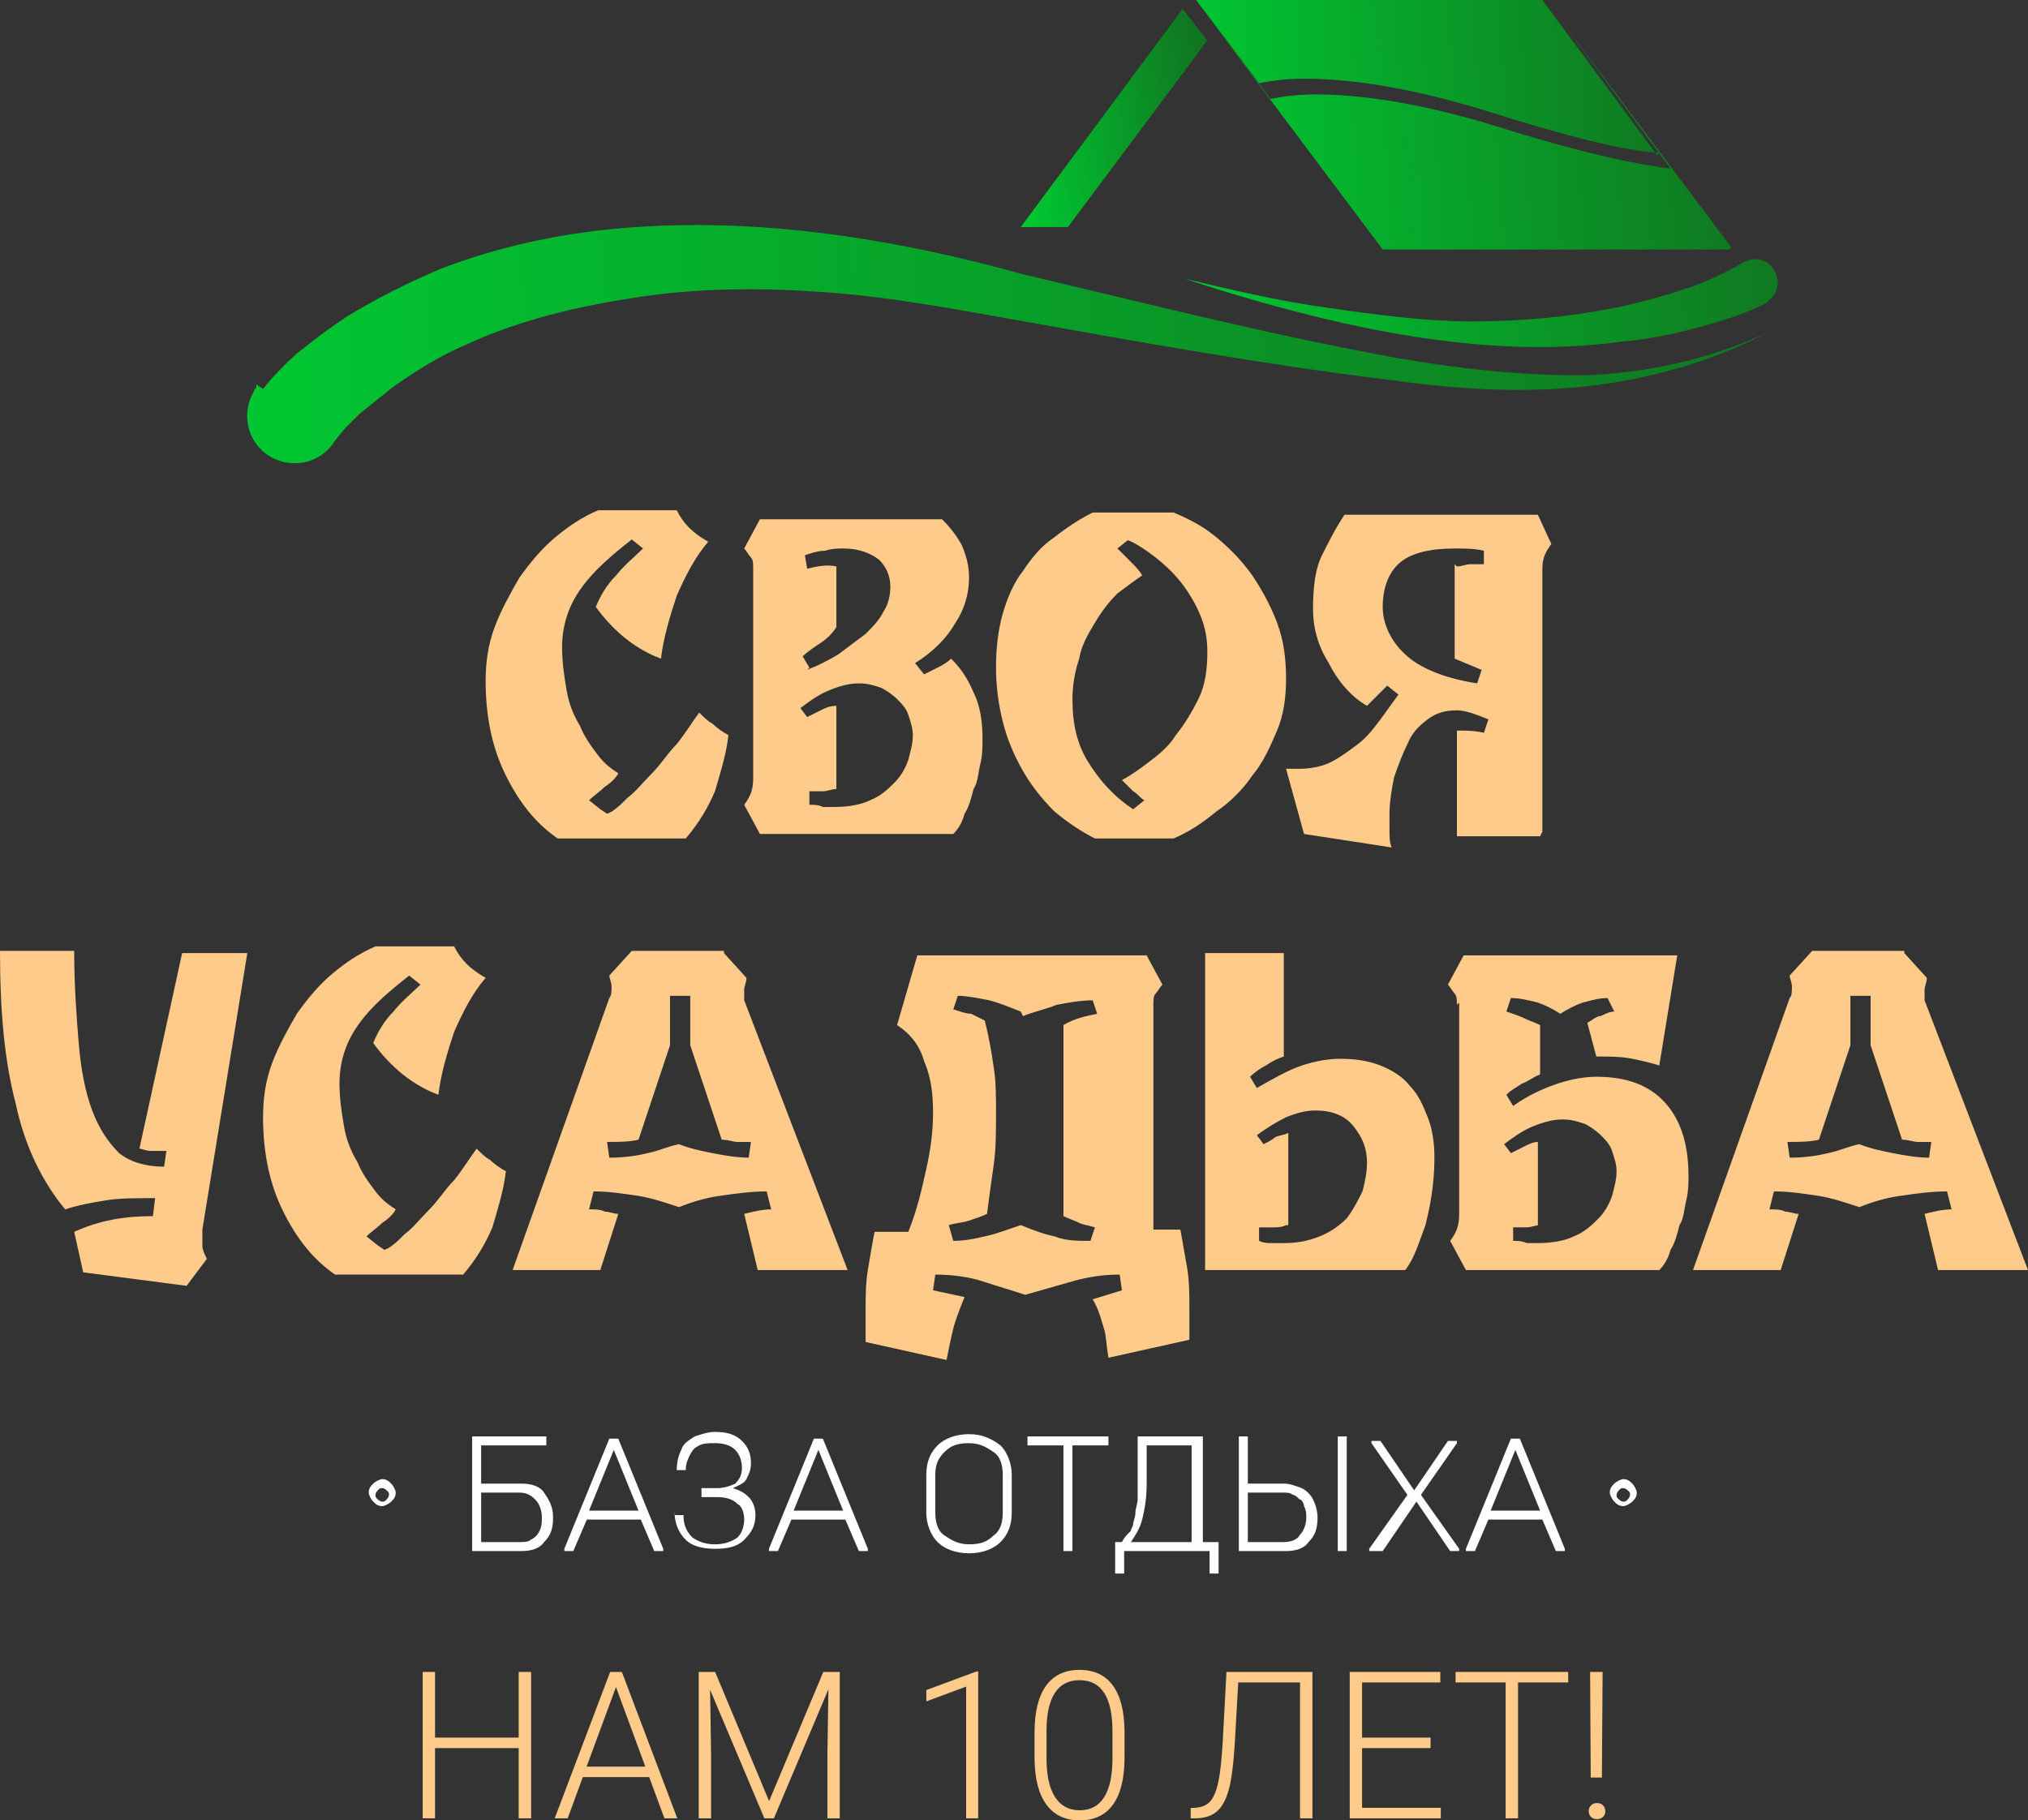 <?xml version="1.0" encoding="UTF-8"?> <svg xmlns="http://www.w3.org/2000/svg" xmlns:xlink="http://www.w3.org/1999/xlink" xml:space="preserve" width="45.812mm" height="41.129mm" version="1.1" style="shape-rendering:geometricPrecision; text-rendering:geometricPrecision; image-rendering:optimizeQuality; fill-rule:evenodd; clip-rule:evenodd" viewBox="0 0 4565.97 4099.23"><rect x="0" y="0" width="4565.97" height="4099.23" fill="#333333" stroke="none"/> <defs> <style type="text/css"> .fil6 {fill:#FEFEFE;fill-rule:nonzero} .fil0 {fill:#FFCB8B;fill-rule:nonzero} .fil1 {fill:url(#id0)} .fil4 {fill:url(#id1)} .fil2 {fill:url(#id2)} .fil5 {fill:url(#id3)} .fil3 {fill:url(#id4)} </style> <linearGradient id="id0" gradientUnits="userSpaceOnUse" x1="4286.22" y1="803.71" x2="460.68" y2="894.71"> <stop offset="0" style="stop-opacity:1; stop-color:#11721F"></stop> <stop offset="1" style="stop-opacity:1; stop-color:#00C932"></stop> </linearGradient> <linearGradient id="id1" gradientUnits="userSpaceOnUse" xlink:href="#id0" x1="2753.75" y1="288.53" x2="2283" y2="374.59"> </linearGradient> <linearGradient id="id2" gradientUnits="userSpaceOnUse" xlink:href="#id0" x1="4128.42" y1="694.69" x2="2622.36" y2="728.48"> </linearGradient> <linearGradient id="id3" gradientUnits="userSpaceOnUse" xlink:href="#id0" x1="3826.9" y1="187.3" x2="2657.57" y2="248.03"> </linearGradient> <linearGradient id="id4" gradientUnits="userSpaceOnUse" xlink:href="#id0" x1="3999.02" y1="318.91" x2="2677.82" y2="415.09"> </linearGradient> </defs> <g id="Слой_x0020_1">  <polygon class="fil0" points="1195.85,4094.6 1167.82,4094.6 1167.82,3936.53 979.46,3936.53 979.46,4094.6 951.65,4094.6 951.65,3765.03 979.46,3765.03 979.46,3912.89 1167.82,3912.89 1167.82,3765.03 1195.85,3765.03 "></polygon> <path id="1" class="fil0" d="M1461.7 4001.9l-149.57 0 -33.99 92.7 -29.2 0 124.76 -329.56 26.42 0 124.76 329.56 -28.97 0 -34.22 -92.7zm-140.99 -23.64l132.18 0 -66.05 -179.31 -66.13 179.31z"></path> <polygon id="2" class="fil0" points="1610.1,3765.03 1731.63,4055.9 1853.61,3765.03 1890.69,3765.03 1890.69,4094.6 1862.88,4094.6 1862.88,3951.06 1865.13,3803.97 1742.44,4094.6 1720.96,4094.6 1598.75,3805.12 1600.98,3950.21 1600.98,4094.6 1573.18,4094.6 1573.18,3765.03 "></polygon> <path id="3" class="fil0" d="M2954.88 3765.03l0 329.56 -27.89 0 0 -305.93 -139.14 0 -7.72 136.36c-3.01,48.75 -7.64,84.13 -13.9,106.31 -6.26,22.1 -15.15,38.08 -26.73,47.97 -11.51,9.89 -27.2,14.99 -46.97,15.3l-11.74 0 0 -23.41 9.04 -0.23c15.53,-0.77 27.27,-5.64 35.07,-14.75 7.87,-9.04 13.9,-23.72 18.23,-44.03 4.33,-20.24 7.64,-51.61 10.05,-94.1l8.18 -153.04 193.53 0z"></path> <polygon id="4" class="fil0" points="3220.88,3936.53 3066.67,3936.53 3066.67,4070.96 3243.89,4070.96 3243.89,4094.6 3038.86,4094.6 3038.86,3765.03 3242.81,3765.03 3242.81,3788.67 3066.67,3788.67 3066.67,3912.89 3220.88,3912.89 "></polygon> <polygon id="5" class="fil0" points="3530.74,3788.67 3417.79,3788.67 3417.79,4094.6 3389.9,4094.6 3389.9,3788.67 3277.19,3788.67 3277.19,3765.03 3530.74,3765.03 "></polygon> <polygon id="6" class="fil0" points="2202.33,4094.6 2175.21,4094.6 2175.21,3797.95 2085.6,3831.31 2085.6,3805.82 2197.86,3764.11 2202.33,3764.11 "></polygon> <path id="7" class="fil0" d="M2531.83 3957.24c0,46.52 -8.49,81.82 -25.56,105.85 -17.07,24.1 -42.19,36.15 -75.41,36.15 -32.6,0 -57.55,-11.82 -74.85,-35.46 -17.38,-23.64 -26.27,-58.02 -26.73,-103.14l0 -59.09c0,-46.44 8.57,-81.51 25.8,-105.38 17.22,-23.87 42.33,-35.77 75.4,-35.77 32.52,0 57.48,11.51 74.62,34.54 17.23,23.02 26.11,56.94 26.73,101.82l0 60.49zm-27.19 -59.01c0,-37.78 -6.11,-66.29 -18.39,-85.68 -12.36,-19.31 -30.9,-28.96 -55.77,-28.96 -24.49,0 -42.88,9.42 -55.24,28.35 -12.44,18.86 -18.78,46.74 -19.01,83.59l0 64.74c0,37.62 6.33,66.44 19.08,86.37 12.75,19.92 31.3,29.89 55.55,29.89 24.19,0 42.5,-9.73 54.94,-29.2 12.43,-19.54 18.77,-48.05 18.85,-85.67l0 -63.42z"></path> <path id="8" class="fil0" d="M3606.6 4002.82l-25.11 0 -1.4 -237.79 28.12 0 -1.61 237.79zm-29.67 75.86c0,-5.09 1.7,-9.5 5.02,-13.06 3.32,-3.55 7.8,-5.33 13.59,-5.33 5.72,0 10.28,1.78 13.67,5.33 3.4,3.56 5.1,7.96 5.1,13.06 0,5.02 -1.7,9.27 -5.1,12.67 -3.4,3.41 -7.95,5.1 -13.67,5.1 -5.79,0 -10.28,-1.69 -13.59,-5.1 -3.32,-3.4 -5.02,-7.64 -5.02,-12.67z"></path> </g> <g id="Слой_x0020_1_0">  <g id="_2404735220432"> <path class="fil1" d="M592.27 875.73c20.25,-25.31 30.37,-35.43 45.56,-50.62 15.19,-15.19 30.37,-30.37 45.56,-40.5 30.37,-25.31 65.81,-50.62 96.18,-70.86 65.81,-40.5 136.68,-75.93 207.54,-106.31 141.74,-55.68 293.59,-86.05 445.46,-96.18 298.66,-20.25 597.32,30.37 870.67,106.31 278.41,65.81 556.83,136.68 835.23,187.3 141.74,25.31 283.48,40.5 425.22,40.5 141.74,-5.06 283.48,-35.43 415.09,-96.18 -126.55,65.81 -268.29,106.31 -415.09,121.49 -146.8,15.19 -288.54,5.06 -435.33,-15.19 -288.54,-35.43 -566.94,-86.05 -850.42,-136.68 -141.74,-25.31 -278.41,-50.62 -420.15,-60.75 -136.68,-10.13 -278.41,-10.13 -415.09,10.13 -136.68,20.25 -268.29,50.62 -389.77,106.31 -60.75,25.31 -116.42,60.75 -167.04,96.18 -25.31,20.25 -50.62,40.5 -75.93,60.75 -10.13,10.13 -20.25,20.25 -30.37,30.37 -10.13,10.13 -20.25,25.31 -25.31,30.37 -30.37,50.62 -96.18,65.81 -146.8,35.43 -50.62,-30.37 -65.81,-96.18 -35.43,-146.8 0,-5.06 5.06,-5.06 5.06,-10.13l0 -5.06 15.17 10.14z"></path> <path class="fil2" d="M3983.83 678.3c-55.68,30.37 -111.37,45.56 -167.04,60.75 -55.68,15.19 -111.37,25.31 -167.04,30.37 -111.37,15.19 -222.73,15.19 -334.1,5.06 -111.37,-10.13 -222.73,-30.37 -329.04,-55.68 -106.31,-25.31 -212.6,-55.68 -318.91,-91.12 106.31,25.31 212.6,50.62 323.97,65.81 106.31,15.19 217.67,30.37 323.97,30.37 106.31,0 217.67,-10.13 318.91,-30.37 50.62,-10.13 106.31,-25.31 151.86,-40.5 50.62,-15.19 101.24,-40.5 136.68,-60.75l0 0c25.31,-15.19 55.68,-10.13 70.86,15.19 15.19,25.31 10.13,55.68 -15.19,70.86 0,0 -5.06,0 -5.06,0l10.13 0z"></path> <path class="fil3" d="M3892.71 561.88l-779.56 0 -394.84 -526.45 141.74 187.3c25.31,-5.06 60.75,-10.13 101.24,-10.13 91.12,0 222.73,15.19 404.96,70.86 192.36,60.75 313.85,86.05 394.84,96.18l-258.16 -349.28 -779.56 0 779.56 0 394.84 526.45 -5.06 5.06z"></path> <polygon class="fil4" points="2662.64,20.24 2298.17,511.26 2404.47,511.26 2718.32,91.11 "></polygon> <path class="fil5" d="M3735.79 344.21c-80.99,-5.06 -202.48,-35.43 -394.84,-96.18 -182.23,-55.68 -313.85,-70.86 -404.96,-70.86 -40.5,0 -75.93,5.06 -101.24,10.13l-141.74 -187.3 779.56 0 258.16 349.28 0 0 5.06 -5.06z"></path> </g> <path class="fil0" d="M1366.76 1832.45c15.19,-5.06 30.37,-20.25 45.56,-35.43 20.25,-15.19 35.43,-35.43 55.68,-55.68 20.25,-20.25 35.43,-45.56 55.68,-65.81 20.25,-25.31 35.43,-50.62 50.62,-70.86 10.13,10.13 20.25,20.25 30.37,25.31 10.13,10.13 25.31,20.25 35.43,25.31 -5.06,45.56 -20.25,91.12 -30.37,126.55 -15.19,35.43 -35.43,70.86 -65.81,106.31l-288.54 0c-50.62,-35.43 -86.05,-80.99 -116.42,-141.74 -30.37,-60.75 -45.56,-131.61 -45.56,-212.6 0,-40.5 5.06,-80.99 20.25,-121.49 15.19,-40.5 35.43,-75.93 55.68,-111.37 25.31,-35.43 50.62,-65.81 80.99,-91.12 30.37,-25.31 60.75,-45.56 96.18,-60.75l177.17 0c15.19,30.37 35.43,50.62 70.86,70.86 -30.37,35.43 -50.62,75.93 -70.86,121.49 -15.19,45.56 -30.37,96.18 -35.43,141.74 -55.68,-20.25 -106.31,-60.75 -146.8,-116.42 10.13,-25.31 25.31,-50.62 45.56,-70.86 20.25,-25.31 40.5,-40.5 60.75,-60.75l-25.31 -20.25c-45.56,35.43 -86.05,70.86 -111.37,106.31 -30.37,40.5 -45.56,86.05 -45.56,136.68 0,35.43 5.06,65.81 10.13,96.18 5.06,30.37 15.19,55.68 30.37,80.99 10.13,25.31 25.31,45.56 40.5,65.81 15.19,20.25 30.37,30.37 45.56,40.5 -5.06,10.13 -15.19,20.25 -30.37,30.37 -10.13,10.13 -25.31,20.25 -35.43,30.37l25.31 20.25 15.18 10.14zm329.03 -551.76c0,-10.13 0,-20.25 -5.06,-25.31 -5.06,-5.06 -10.13,-15.19 -15.19,-20.25l35.43 -65.81 410.03 0c20.25,20.25 35.43,40.5 45.56,60.75 10.13,25.31 15.19,45.56 15.19,70.86 0,35.43 -10.13,70.86 -30.37,101.24 -20.25,35.43 -50.62,65.81 -91.12,91.12l20.25 25.31c10.13,-5.06 20.25,-10.13 30.37,-15.19 10.13,-5.06 20.25,-10.13 30.37,-20.25 20.25,20.25 35.43,40.5 50.62,75.93 15.19,30.37 20.25,65.81 20.25,106.31 0,15.19 0,35.43 -5.06,55.68 -5.06,20.25 -5.06,40.5 -15.19,55.68 -5.06,20.25 -10.13,40.5 -20.25,55.68 -5.06,20.25 -15.19,35.43 -25.31,45.56l-435.33 0 -35.43 -65.81c15.19,-20.25 20.25,-35.43 20.25,-60.75l0 -475.83 -0.01 5.07zm121.5 227.79c25.31,-10.13 45.56,-20.25 70.86,-35.43 20.25,-15.19 40.5,-30.37 60.75,-45.56 15.19,-15.19 30.37,-30.37 40.5,-50.62 10.13,-15.19 15.19,-35.43 15.19,-55.68 0,-25.31 -10.13,-45.56 -25.31,-60.75 -20.25,-15.19 -45.56,-25.31 -80.99,-25.31 -10.13,0 -25.31,0 -40.5,5.06 -15.19,0 -30.37,5.06 -45.56,10.13l5.06 30.37c20.25,-5.06 45.56,-10.13 65.81,-5.06l0 136.68c-10.13,15.19 -20.25,25.31 -35.43,35.43 -15.19,10.13 -30.37,20.25 -40.5,30.37l15.19 25.31 -5.08 5.07zm65.8 268.29c-10.13,0 -20.25,5.06 -30.37,5.06 -10.13,0 -20.25,0 -30.37,0l0 30.37c10.13,0 20.25,0 30.37,5.06 10.13,0 20.25,0 25.31,0 30.37,0 60.75,-5.06 80.99,-15.19 25.31,-10.13 40.5,-25.31 55.68,-40.5 15.19,-15.19 25.31,-35.43 30.37,-50.62 5.06,-20.25 10.13,-35.43 10.13,-55.68 0,-15.19 -5.06,-30.37 -10.13,-45.56 -5.06,-15.19 -15.19,-25.31 -25.31,-35.43 -10.13,-10.13 -25.31,-20.25 -35.43,-25.31 -15.19,-5.06 -30.37,-10.13 -50.62,-10.13 -20.25,0 -40.5,5.06 -65.81,15.19 -25.31,10.13 -45.56,25.31 -65.81,40.5l15.19 20.25c10.13,-5.06 20.25,-10.13 30.37,-15.19 10.13,-5.06 20.25,-10.13 35.43,-10.13l0 187.3 0.01 0zm577.07 -622.63l182.23 0c35.43,15.19 65.81,30.37 96.18,55.68 30.37,25.31 55.68,50.62 80.99,86.05 20.25,30.37 40.5,65.81 55.68,106.31 15.19,40.5 20.25,80.99 20.25,126.55 0,40.5 -5.06,80.99 -20.25,116.42 -15.19,35.43 -30.37,70.86 -55.68,101.24 -20.25,30.37 -50.62,60.75 -80.99,80.99 -30.37,25.31 -60.75,45.56 -96.18,60.75l-177.17 0c-30.37,-15.19 -60.75,-35.43 -91.12,-60.75 -25.31,-25.31 -50.62,-55.68 -70.86,-91.12 -20.25,-35.43 -35.43,-70.86 -45.56,-111.37 -10.13,-40.5 -15.19,-80.99 -15.19,-121.49 0,-45.56 5.06,-86.05 15.19,-121.49 10.13,-35.43 25.31,-70.86 45.56,-96.18 20.25,-30.37 40.5,-55.68 70.86,-75.93 25.31,-20.25 55.68,-40.5 86.05,-55.68zm80.99 60.74l-25.31 20.25c10.13,10.13 20.25,20.25 30.37,30.37 10.13,10.13 20.25,20.25 25.31,30.37 -15.19,10.13 -35.43,25.31 -55.68,40.5 -20.25,20.25 -35.43,40.5 -50.62,65.81 -15.19,25.31 -30.37,50.62 -35.43,80.99 -10.13,30.37 -15.19,60.75 -15.19,91.12 0,55.68 10.13,101.24 35.43,141.74 25.31,40.5 55.68,75.93 101.24,106.31l25.31 -20.25c-10.13,-5.06 -15.19,-15.19 -25.31,-20.25 -10.13,-10.13 -15.19,-15.19 -25.31,-25.31 20.25,-10.13 40.5,-25.31 60.75,-40.5 20.25,-15.19 45.56,-35.43 60.75,-60.75 20.25,-25.31 35.43,-50.62 50.62,-80.99 15.19,-30.37 20.25,-65.81 20.25,-106.31 0,-30.37 -5.06,-55.68 -15.19,-80.99 -10.13,-25.31 -25.31,-50.62 -40.5,-70.86 -15.19,-20.25 -35.43,-40.5 -60.75,-60.75 -20.25,-15.19 -40.5,-30.37 -65.81,-40.5l5.06 0zm926.36 668.2l-187.3 0 0 -237.92c20.25,0 40.5,0 60.75,5.06l10.13 -30.37c-25.31,-10.13 -50.62,-20.25 -70.86,-20.25 -25.31,0 -45.56,5.06 -65.81,20.25 -20.25,15.19 -35.43,30.37 -45.56,55.68 -10.13,20.25 -20.25,45.56 -30.37,75.93 -5.06,25.31 -10.13,55.68 -10.13,80.99 0,10.13 0,20.25 0,35.43 0,15.19 0,30.37 5.06,40.5l-197.42 -30.37 -40.5 -146.8c5.06,0 10.13,0 15.19,0 5.06,0 10.13,0 15.19,0 25.31,0 50.62,-5.06 70.86,-15.19 20.25,-10.13 40.5,-25.31 60.75,-40.5 20.25,-15.19 35.43,-35.43 50.62,-55.68 15.19,-20.25 25.31,-35.43 40.5,-55.68l-25.31 -20.25 -45.56 45.56c-35.43,-20.25 -65.81,-55.68 -86.05,-96.18 -25.31,-40.5 -35.43,-80.99 -35.43,-121.49 0,-50.62 5.06,-91.12 20.25,-121.49 15.19,-30.37 30.37,-60.75 50.62,-91.12l435.33 0 30.37 65.81c-15.19,20.25 -20.25,35.43 -20.25,55.68l0 592.26 -5.07 10.13zm-187.3 -607.45c10.13,0 20.25,-5.06 30.37,-5.06 10.13,0 20.25,0 30.37,0l0 -30.37c-20.25,-5.06 -45.56,-5.06 -65.81,-5.06 -55.68,0 -96.18,10.13 -121.49,30.37 -25.31,20.25 -40.5,55.68 -40.5,101.24 0,40.5 20.25,80.99 55.68,111.37 35.43,30.37 91.12,50.62 156.93,60.75l10.13 -30.37 -60.75 -25.31 0 -212.6 5.06 5.04zm-2824.61 1498.37c0,10.13 0,20.25 0,30.37 0,10.13 5.06,20.25 10.13,30.37l-45.56 60.75 -232.86 -30.37 -20.25 -91.12c55.68,-25.31 111.37,-35.43 177.17,-35.43l5.06 -40.5c-45.56,0 -80.99,0 -111.37,5.06 -30.37,5.06 -60.75,10.13 -91.12,20.25 -50.62,-60.75 -91.12,-141.74 -111.37,-237.92 -25.31,-96.18 -35.43,-207.54 -35.43,-344.21l167.04 0c0,75.93 5.06,146.8 10.13,207.54 5.06,60.75 15.19,111.37 30.37,151.86 15.19,40.5 35.43,70.86 60.75,96.18 25.31,20.25 60.75,30.37 101.24,30.37l5.06 -35.43c-10.13,0 -25.31,0 -35.43,0 -10.13,0 -20.25,-5.06 -25.31,-5.06l96.18 -440.39 146.8 0 -101.24 622.63 0 5.05zm410.03 40.5c15.19,-5.06 30.37,-20.25 45.56,-35.43 20.25,-15.19 35.43,-35.43 55.68,-55.68 20.25,-20.25 35.43,-45.56 55.68,-65.81 20.25,-25.31 35.43,-50.62 50.62,-70.86 10.13,10.13 20.25,20.25 30.37,25.31 10.13,10.13 25.31,20.25 35.43,25.31 -5.06,45.56 -20.25,91.12 -30.37,126.55 -15.19,35.43 -35.43,70.86 -65.81,106.31l-288.54 0c-50.62,-35.43 -86.05,-80.99 -116.42,-141.74 -30.37,-60.75 -45.56,-131.61 -45.56,-212.6 0,-40.5 5.06,-80.99 20.25,-121.49 15.19,-40.5 35.43,-75.93 55.68,-111.37 25.31,-35.43 50.62,-65.81 80.99,-91.12 30.37,-25.31 60.75,-45.56 96.18,-60.75l177.17 0c15.19,30.37 35.43,50.62 70.86,70.86 -30.37,35.43 -50.62,75.93 -70.86,121.49 -15.19,45.56 -30.37,96.18 -35.43,141.74 -55.68,-20.25 -106.31,-60.75 -146.8,-116.42 10.13,-25.31 25.31,-50.62 45.56,-70.86 20.25,-25.31 40.5,-40.5 60.75,-60.75l-25.31 -20.25c-45.56,35.43 -86.05,70.86 -111.37,106.31 -30.37,40.5 -45.56,86.05 -45.56,136.68 0,35.43 5.06,65.81 10.13,96.18 5.06,30.37 15.19,55.68 30.37,80.99 10.13,25.31 25.31,45.56 40.5,65.81 15.19,20.25 30.37,30.37 45.56,40.5 -5.06,10.13 -15.19,20.25 -30.37,30.37 -10.13,10.13 -25.31,20.25 -35.43,30.37l25.31 20.25 15.18 10.14zm764.37 -668.19l50.62 55.68c0,10.13 -5.06,20.25 -5.06,25.31 0,10.13 0,15.19 0,25.31l232.86 607.44 -202.48 0 -30.37 -126.55c20.25,-5.06 40.5,-10.13 60.75,-10.13l-10.13 -40.5c-35.43,0 -70.86,5.06 -106.31,10.13 -35.43,5.06 -65.81,15.19 -91.12,25.31 -30.37,-10.13 -60.75,-20.25 -91.12,-25.31 -35.43,-5.06 -65.81,-10.13 -101.24,-10.13l-10.13 40.5c15.19,0 25.31,0 35.43,5.06 10.13,0 20.25,5.06 30.37,5.06l-40.5 126.55 -197.42 0 217.67 -612.5c5.06,-5.06 5.06,-15.19 5.06,-25.31 0,-10.13 -5.06,-20.25 -5.06,-25.31l50.62 -55.68 207.54 0 0.01 5.06zm-75.94 96.18l-45.56 0 0 111.37 -70.86 212.6c-20.25,5.06 -45.56,5.06 -70.86,5.06l5.06 35.43c35.43,0 65.81,-5.06 86.05,-10.13 25.31,-5.06 45.56,-15.19 70.86,-20.25 25.31,10.13 50.62,15.19 75.93,20.25 25.31,5.06 55.68,10.13 80.99,10.13l5.06 -35.43c-10.13,0 -20.25,0 -30.37,0 -10.13,0 -20.25,-5.06 -35.43,-5.06l-70.86 -212.6 0 -111.37 -0.01 0zm1027.6 526.45l75.93 0c5.06,30.37 10.13,55.68 15.19,86.05 5.06,30.37 5.06,60.75 5.06,91.12 0,10.13 0,20.25 0,35.43 0,10.13 0,20.25 0,35.43l-182.23 40.5c-5.06,-30.37 -5.06,-50.62 -10.13,-65.81 -5.06,-15.19 -10.13,-40.5 -25.31,-65.81l65.81 -20.25 -5.06 -35.43c-35.43,0 -70.86,5.06 -106.31,15.19 -35.43,10.13 -70.86,20.25 -106.31,30.37 -30.37,-10.13 -65.81,-20.25 -96.18,-30.37 -30.37,-10.13 -70.86,-15.19 -106.31,-15.19l-5.06 35.43 70.86 15.19c-10.13,25.31 -20.25,50.62 -25.31,70.86 -5.06,20.25 -10.13,45.56 -15.19,70.86l-182.23 -40.5c0,-10.13 0,-20.25 0,-35.43 0,-10.13 0,-20.25 0,-35.43 0,-30.37 0,-60.75 5.06,-91.12 5.06,-30.37 10.13,-60.75 15.19,-86.05l75.93 0c20.25,-50.62 30.37,-96.18 40.5,-141.74 10.13,-45.56 15.19,-86.05 15.19,-126.55 0,-45.56 -5.06,-80.99 -20.25,-116.42 -10.13,-35.43 -30.37,-60.75 -60.75,-80.99l45.56 -156.93 516.33 0 35.43 65.81c-5.06,5.06 -10.13,15.19 -15.19,20.25 -5.06,5.06 -5.06,15.19 -5.06,25.31l0 506.21 -15.17 0.01zm-283.48 -491.02c-25.31,-10.13 -50.62,-20.25 -70.86,-25.31 -25.31,-5.06 -50.62,-10.13 -70.86,-10.13l-10.13 30.37c15.19,5.06 30.37,10.13 40.5,10.13 10.13,5.06 20.25,10.13 30.37,15.19 10.13,40.5 15.19,70.86 20.25,106.31 5.06,30.37 5.06,65.81 5.06,106.31 0,35.43 0,75.93 -5.06,111.37 -5.06,35.43 -10.13,70.86 -15.19,111.37 -10.13,5.06 -25.31,10.13 -40.5,15.19 -15.19,5.06 -30.37,5.06 -45.56,10.13l10.13 35.43c25.31,0 50.62,-5.06 70.86,-10.13 25.31,-5.06 50.62,-15.19 80.99,-25.31 25.31,10.13 50.62,20.25 75.93,25.31 25.31,10.13 50.62,10.13 80.99,10.13l10.13 -30.37c-15.19,-5.06 -25.31,-5.06 -35.43,-10.13 -10.13,-5.06 -25.31,-10.13 -35.43,-15.19l0 -430.27c25.31,-15.19 50.62,-20.25 75.93,-25.31l-10.13 -30.37c-25.31,0 -55.68,5.06 -80.99,10.13 -25.31,10.13 -50.62,15.19 -75.93,25.31l-5.06 -10.16zm415.09 -131.61l0 713.75 450.52 0c20.25,-25.31 30.37,-60.75 45.56,-101.24 10.13,-40.5 20.25,-91.12 20.25,-151.86 0,-35.43 -5.06,-65.81 -15.19,-91.12 -10.13,-25.31 -20.25,-50.62 -40.5,-70.86 -15.19,-20.25 -40.5,-35.43 -65.81,-45.56 -25.31,-10.13 -55.68,-15.19 -91.12,-15.19 -25.31,0 -55.68,5.06 -86.05,15.19 -30.37,10.13 -65.81,30.37 -101.24,50.62l-15.19 -25.31c10.13,-10.13 25.31,-20.25 35.43,-25.31 15.19,-10.13 25.31,-15.19 40.5,-20.25l0 -232.86 -187.3 0 10.14 0zm187.29 612.5l0 -207.54c-10.13,5.06 -20.25,5.06 -30.37,10.13 -5.06,5.06 -15.19,10.13 -25.31,15.19l-15.19 -20.25c20.25,-15.19 45.56,-30.37 65.81,-40.5 25.31,-10.13 45.56,-15.19 65.81,-15.19 35.43,0 65.81,10.13 86.05,35.43 20.25,25.31 30.37,50.62 30.37,80.99 0,25.31 -5.06,45.56 -10.13,65.81 -10.13,20.25 -20.25,40.5 -35.43,60.75 -15.19,15.19 -35.43,30.37 -60.75,40.5 -25.31,10.13 -50.62,15.19 -80.99,15.19 -10.13,0 -20.25,0 -25.31,0 -10.13,0 -20.25,0 -30.37,-5.06l0 -30.37c10.13,0 20.25,0 30.37,0 10.13,0 20.25,0 30.37,-5.06l5.05 -0.01zm379.66 -496.08c0,-10.13 0,-20.25 -5.06,-25.31 -5.06,-5.06 -10.13,-15.19 -15.19,-20.25l35.43 -65.81 480.89 0 -40.5 248.03c-15.19,-5.06 -35.43,-10.13 -60.75,-15.19 -25.31,-5.06 -50.62,-5.06 -80.99,-5.06l-20.25 -75.93c10.13,-5.06 20.25,-15.19 30.37,-15.19 10.13,-5.06 20.25,-10.13 30.37,-10.13l-15.19 -30.37c-20.25,0 -35.43,5.06 -55.68,10.13 -15.19,5.06 -35.43,15.19 -50.62,25.31 -15.19,-10.13 -35.43,-20.25 -50.62,-25.31 -20.25,-5.06 -40.5,-10.13 -60.75,-10.13l-10.13 30.37c15.19,5.06 30.37,10.13 40.5,15.19 10.13,5.06 25.31,10.13 35.43,15.19l0 111.37c-15.19,5.06 -25.31,15.19 -40.5,20.25 -15.19,10.13 -25.31,15.19 -35.43,25.31l15.19 25.31c35.43,-25.31 70.86,-40.5 101.24,-50.62 30.37,-10.13 60.75,-15.19 86.05,-15.19 70.86,0 121.49,20.25 156.93,60.75 35.43,40.5 50.62,96.18 50.62,161.98 0,15.19 0,35.43 -5.06,55.68 -5.06,20.25 -5.06,40.5 -15.19,55.68 -5.06,20.25 -10.13,40.5 -20.25,55.68 -5.06,20.25 -15.19,35.43 -25.31,45.56l-435.33 0 -35.43 -65.81c15.19,-20.25 20.25,-35.43 20.25,-60.75l0 -475.83 -5.04 5.07zm187.3 496.08c-10.13,0 -20.25,5.06 -30.37,5.06 -10.13,0 -20.25,0 -30.37,0l0 30.37c10.13,0 20.25,0 30.37,5.06 10.13,0 20.25,0 25.31,0 30.37,0 60.75,-5.06 80.99,-15.19 25.31,-10.13 40.5,-25.31 55.68,-40.5 15.19,-15.19 25.31,-35.43 30.37,-50.62 5.06,-20.25 10.13,-35.43 10.13,-55.68 0,-15.19 -5.06,-30.37 -10.13,-45.56 -5.06,-15.19 -15.19,-25.31 -25.31,-35.43 -10.13,-10.13 -25.31,-20.25 -35.43,-25.31 -15.19,-5.06 -30.37,-10.13 -50.62,-10.13 -20.25,0 -40.5,5.06 -65.81,15.19 -25.31,10.13 -45.56,25.31 -65.81,40.5l15.19 20.25c10.13,-5.06 20.25,-10.13 30.37,-15.19 10.13,-5.06 20.25,-10.13 30.37,-10.13l0 187.3 5.07 0zm820.05 -612.5l50.62 55.68c0,10.13 -5.06,20.25 -5.06,25.31 0,10.13 0,15.19 0,25.31l232.86 607.44 -202.48 0 -30.37 -126.55c20.25,-5.06 40.5,-10.13 60.75,-10.13l-10.13 -40.5c-35.43,0 -70.86,5.06 -106.31,10.13 -35.43,5.06 -65.81,15.19 -91.12,25.31 -30.37,-10.13 -60.75,-20.25 -91.12,-25.31 -35.43,-5.06 -65.81,-10.13 -101.24,-10.13l-10.13 40.5c15.19,0 25.31,0 35.43,5.06 10.13,0 20.25,5.06 30.37,5.06l-40.5 126.55 -197.42 0 217.67 -612.5c5.06,-5.06 5.06,-15.19 5.06,-25.31 0,-10.13 -5.06,-20.25 -5.06,-25.31l50.62 -55.68 207.54 0 0.01 5.06zm-75.94 96.18l-45.56 0 0 111.37 -70.86 212.6c-20.25,5.06 -45.56,5.06 -70.86,5.06l5.06 35.43c35.43,0 65.81,-5.06 86.05,-10.13 25.31,-5.06 45.56,-15.19 70.86,-20.25 25.31,10.13 50.62,15.19 75.93,20.25 25.31,5.06 55.68,10.13 80.99,10.13l5.06 -35.43c-10.13,0 -20.25,0 -30.37,0 -10.13,0 -20.25,-5.06 -35.43,-5.06l-70.86 -212.6 0 -111.37 -0.01 0z"></path> <path class="fil6" d="M1063.03 3492.8l0 -258.16 167.04 0 0 20.25 -146.8 0 0 86.05 91.12 0c20.25,0 40.5,5.06 50.62,20.25 10.13,15.19 20.25,30.37 20.25,55.68 0,25.31 -5.06,40.5 -20.25,55.68 -10.13,15.19 -30.37,20.25 -50.62,20.25l-111.37 0 0.01 -0.02zm20.25 -20.25l86.05 0c10.13,0 20.25,0 25.31,-5.06 10.13,-5.06 15.19,-10.13 20.25,-20.25 5.06,-10.13 5.06,-20.25 5.06,-30.37 0,-15.19 -5.06,-30.37 -15.19,-40.5 -10.13,-10.13 -20.25,-15.19 -35.43,-15.19l-86.05 0 0 111.37zm187.3 20.25l0 -5.06 101.24 -248.03 20.25 0 101.24 248.03 0 5.06 -20.25 0 -30.37 -70.86 -121.49 0 -30.37 70.86 -20.25 0 -0.01 0zm55.67 -91.12l111.37 0 -55.68 -136.68 -55.68 136.68zm192.36 10.13l20.25 0c0,20.25 5.06,35.43 20.25,50.62 15.19,10.13 30.37,15.19 50.62,15.19 20.25,0 35.43,-5.06 50.62,-15.19 10.13,-10.13 15.19,-25.31 15.19,-40.5 0,-15.19 -5.06,-30.37 -15.19,-35.43 -10.13,-10.13 -25.31,-15.19 -45.56,-15.19l-35.43 0 0 -20.25 35.43 0c15.19,0 30.37,-5.06 40.5,-10.13 10.13,-10.13 15.19,-20.25 15.19,-35.43 0,-15.19 -5.06,-30.37 -15.19,-40.5 -10.13,-10.13 -25.31,-15.19 -45.56,-15.19 -15.19,0 -25.31,0 -35.43,5.06 -10.13,5.06 -15.19,10.13 -20.25,20.25 -5.06,10.13 -10.13,20.25 -10.13,35.43l-20.25 0c0,-20.25 5.06,-35.43 10.13,-45.56 5.06,-15.19 15.19,-20.25 30.37,-30.37 15.19,-5.06 30.37,-10.13 45.56,-10.13 25.31,0 45.56,5.06 60.75,20.25 15.19,15.19 20.25,30.37 20.25,50.62 0,15.19 -5.06,25.31 -10.13,35.43 -5.06,10.13 -20.25,15.19 -30.37,20.25 15.19,5.06 25.31,10.13 35.43,20.25 10.13,10.13 15.19,25.31 15.19,40.5 0,25.31 -10.13,40.5 -25.31,55.68 -15.19,15.19 -35.43,20.25 -65.81,20.25 -25.31,0 -50.62,-5.06 -65.81,-20.25 -15.19,-15.19 -25.31,-35.43 -25.31,-65.81l-0.01 10.12zm212.6 80.99l0 -5.06 101.24 -248.03 20.25 0 101.24 248.03 0 5.06 -20.25 0 -30.37 -70.86 -121.49 0 -30.37 70.86 -20.25 0 -0.01 0zm55.68 -91.12l111.37 0 -55.68 -136.68 -55.68 136.68zm298.67 5.06l0 -86.05c0,-30.37 10.13,-50.62 25.31,-65.81 15.19,-15.19 40.5,-25.31 70.86,-25.31 30.37,0 50.62,10.13 70.86,25.31 15.19,15.19 25.31,40.5 25.31,65.81l0 86.05c0,30.37 -10.13,50.62 -25.31,65.81 -15.19,15.19 -40.5,25.31 -70.86,25.31 -30.37,0 -55.68,-10.13 -70.86,-25.31 -15.19,-15.19 -25.31,-40.5 -25.31,-65.81zm20.24 0c0,20.25 5.06,40.5 20.25,50.62 15.19,10.13 30.37,20.25 55.68,20.25 25.31,0 40.5,-5.06 55.68,-20.25 15.19,-10.13 20.25,-30.37 20.25,-50.62l0 -86.05c0,-20.25 -5.06,-40.5 -20.25,-50.62 -15.19,-10.13 -30.37,-20.25 -55.68,-20.25 -25.31,0 -40.5,5.06 -55.68,20.25 -15.19,15.19 -20.25,30.37 -20.25,50.62l0 86.05zm207.54 -151.86l0 -20.25 182.23 0 0 20.25 -80.99 0 0 237.92 -20.25 0 0 -237.92 -80.99 0zm192.36 217.67l20.25 0c5.06,-10.13 10.13,-15.19 20.25,-25.31 0,-5.06 5.06,-10.13 5.06,-15.19 0,-5.06 5.06,-15.19 5.06,-25.31 0,-10.13 5.06,-20.25 5.06,-30.37 0,-10.13 0,-20.25 0,-35.43l0 -106.31 146.8 0 0 237.92 35.43 0 0 70.86 -20.25 0 0 -50.62 -192.36 0 0 50.62 -20.25 0 0 -70.86 -5.06 -0.01zm40.5 0l136.68 0 0 -217.67 -101.24 0 0 86.05c0,35.43 -5.06,60.75 -10.13,80.99 -5.06,20.25 -15.19,35.43 -25.31,50.62zm242.98 20.25l0 -258.16 20.25 0 0 106.31 80.99 0c15.19,0 25.31,5.06 40.5,10.13 10.13,5.06 20.25,15.19 25.31,25.31 5.06,10.13 10.13,25.31 10.13,40.5 0,25.31 -5.06,40.5 -20.25,55.68 -10.13,15.19 -30.37,20.25 -50.62,20.25l-101.24 0 -5.05 -0.01zm20.24 -20.25l80.99 0c15.19,0 30.37,-5.06 35.43,-15.19 10.13,-10.13 15.19,-25.31 15.19,-40.5 0,-10.13 0,-15.19 -5.06,-25.31 0,-5.06 -5.06,-15.19 -10.13,-15.19 -5.06,-5.06 -10.13,-10.13 -15.19,-10.13 -5.06,-5.06 -15.19,-5.06 -20.25,-5.06l-80.99 0 0 111.37 0.01 0zm202.49 20.25l0 -258.16 20.25 0 0 258.16 -20.25 0zm70.86 0l0 -5.06 86.05 -121.49 -80.99 -116.42 0 -5.06 20.25 0 75.93 111.37 75.93 -111.37 20.25 0 0 5.06 -80.99 116.42 86.05 121.49 0 5.06 -20.25 0 -75.93 -111.37 -75.93 111.37 -20.25 0 -10.13 0zm217.68 0l0 -5.06 101.24 -248.03 20.25 0 101.24 248.03 0 5.06 -20.25 0 -30.37 -70.86 -121.49 0 -30.37 70.86 -20.25 0 -0.01 0zm55.67 -91.12l111.37 0 -55.68 -136.68 -55.68 136.68z"></path> <path class="fil6" d="M3654.8 3330.81c10.13,0 15.19,5.06 20.25,10.13 5.06,5.06 10.13,15.19 10.13,20.25 0,10.13 -5.06,15.19 -10.13,20.25 -5.06,5.06 -15.19,10.13 -20.25,10.13 -10.13,0 -15.19,-5.06 -20.25,-10.13 -5.06,-5.06 -10.13,-15.19 -10.13,-20.25 0,-10.13 5.06,-15.19 10.13,-20.25 5.06,-5.06 15.19,-10.13 20.25,-10.13zm10.12 25.32c0,0 -5.06,-5.06 -10.13,-5.06 -5.06,0 -5.06,0 -10.13,5.06 0,0 -5.06,5.06 -5.06,10.13 0,5.06 0,5.06 5.06,10.13 0,0 5.06,5.06 10.13,5.06 5.06,0 5.06,0 10.13,-5.06 0,0 5.06,-5.06 5.06,-10.13 0,-5.06 0,-5.06 -5.06,-10.13z"></path> <path class="fil6" d="M860.56 3330.81c10.13,0 15.19,5.06 20.25,10.13 5.06,5.06 10.13,15.19 10.13,20.25 0,10.13 -5.06,15.19 -10.13,20.25 -5.06,5.06 -15.19,10.13 -20.25,10.13 -10.13,0 -15.19,-5.06 -20.25,-10.13 -5.06,-5.06 -10.13,-15.19 -10.13,-20.25 0,-10.13 5.06,-15.19 10.13,-20.25 5.06,-5.06 15.19,-10.13 20.25,-10.13zm10.13 25.32c0,0 -5.06,-5.06 -10.13,-5.06 -5.06,0 -5.06,0 -10.13,5.06 0,0 -5.06,5.06 -5.06,10.13 0,5.06 0,5.06 5.06,10.13 0,0 5.06,5.06 10.13,5.06 5.06,0 5.06,0 10.13,-5.06 0,0 5.06,-5.06 5.06,-10.13 0,-5.06 0,-5.06 -5.06,-10.13z"></path> </g> </svg> 